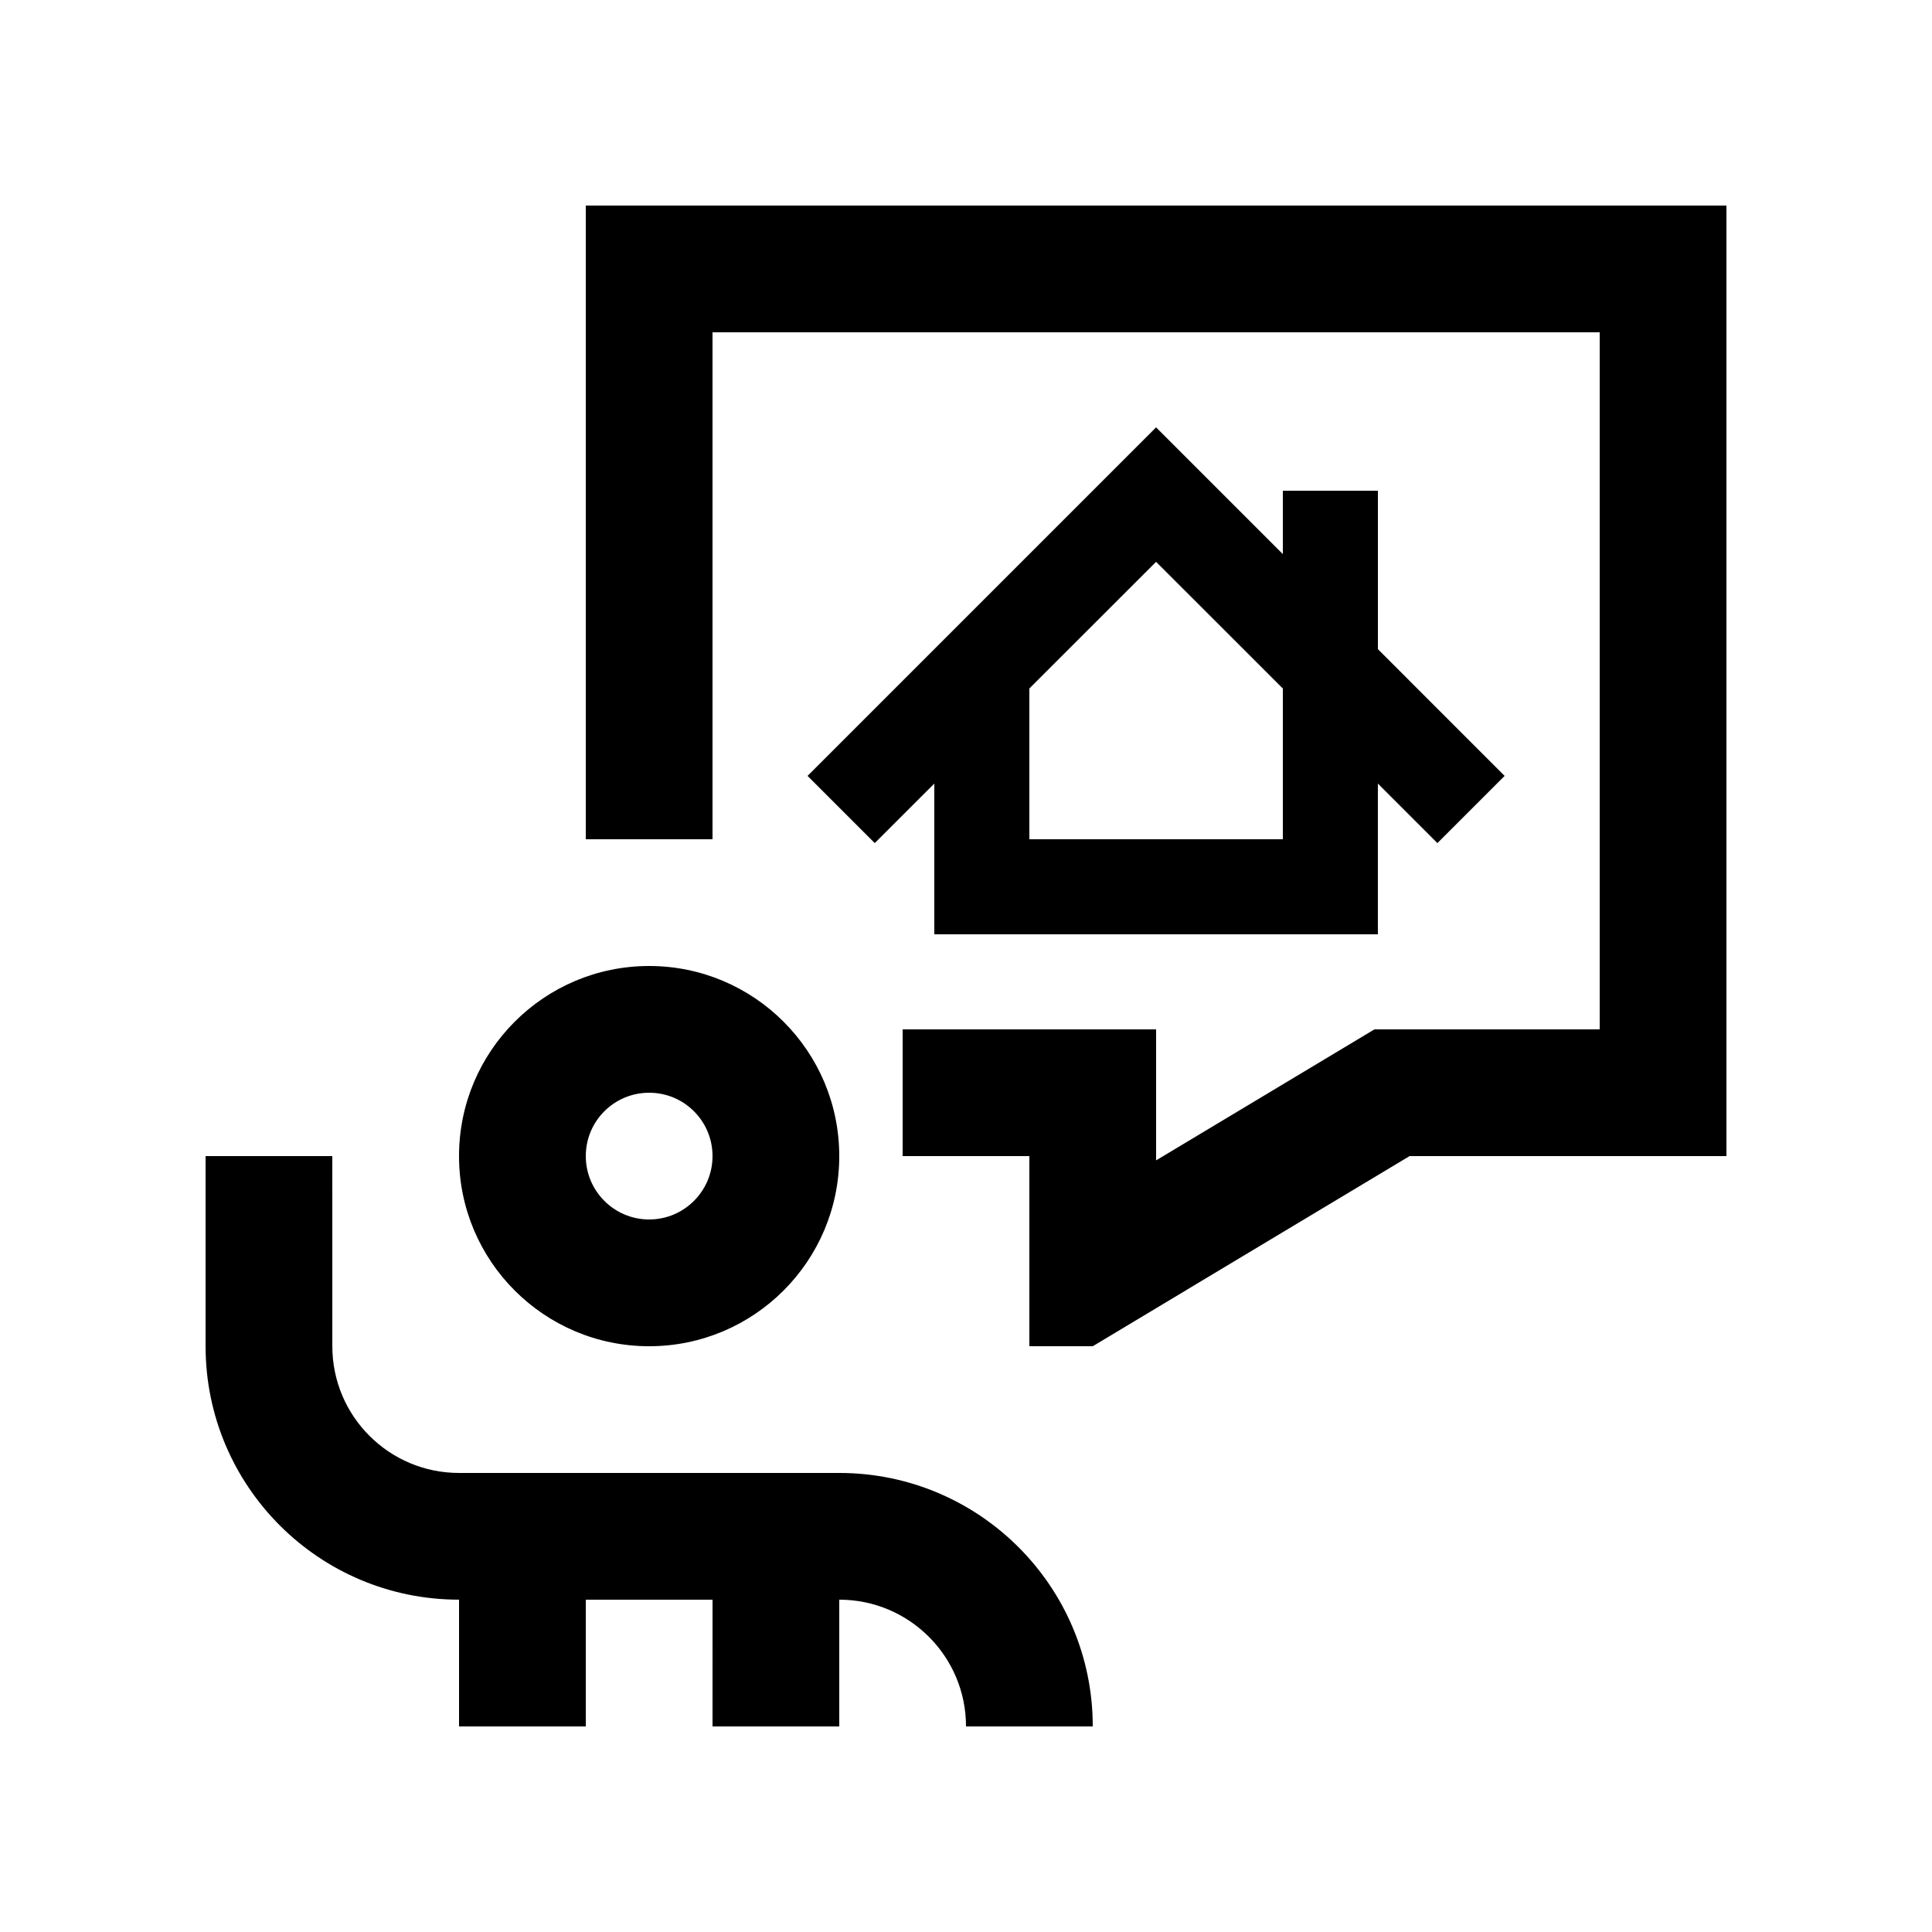<?xml version="1.0" encoding="UTF-8"?>
<!-- Uploaded to: SVG Repo, www.svgrepo.com, Generator: SVG Repo Mixer Tools -->
<svg fill="#000000" width="800px" height="800px" version="1.1" viewBox="144 144 512 512" xmlns="http://www.w3.org/2000/svg">
 <g>
  <path d="m316.03 400c-27.816 0-50.383 22.566-50.383 50.383 0 27.816 22.566 50.383 50.383 50.383s50.383-22.566 50.383-50.383c0-27.82-22.566-50.383-50.383-50.383zm0 67.172c-9.277 0-16.789-7.543-16.789-16.793 0-9.285 7.512-16.793 16.793-16.793s16.793 7.508 16.793 16.793c0 9.25-7.512 16.793-16.797 16.793z"/>
  <path d="m265.65 567.93v33.59h33.59v-33.59h33.59l-0.004 33.59h33.59v-33.59c18.547 0 33.586 15.039 33.586 33.59h33.59c0-37.109-30.082-67.172-67.172-67.172h-100.76c-18.559 0-33.59-15.039-33.59-33.59l-0.004-50.383h-33.586v50.383c0 37.109 30.074 67.172 67.172 67.172z"/>
  <path d="m299.24 198.48v167.93h33.586v-134.35h235.11v184.73h-59.68l-57.875 34.723v-34.723h-67.172v33.59h33.582v50.383h16.797l83.965-50.383h83.973v-251.9z"/>
  <path d="m542.74 349.62-33.582-33.59v-41.98h-25.191v16.793l-33.59-33.586-92.363 92.363 17.809 17.809 15.781-15.773v39.953h117.55v-39.953l15.773 15.773zm-58.773 16.793h-67.18v-39.953l33.59-33.57 33.59 33.574z"/>
 </g>
</svg>